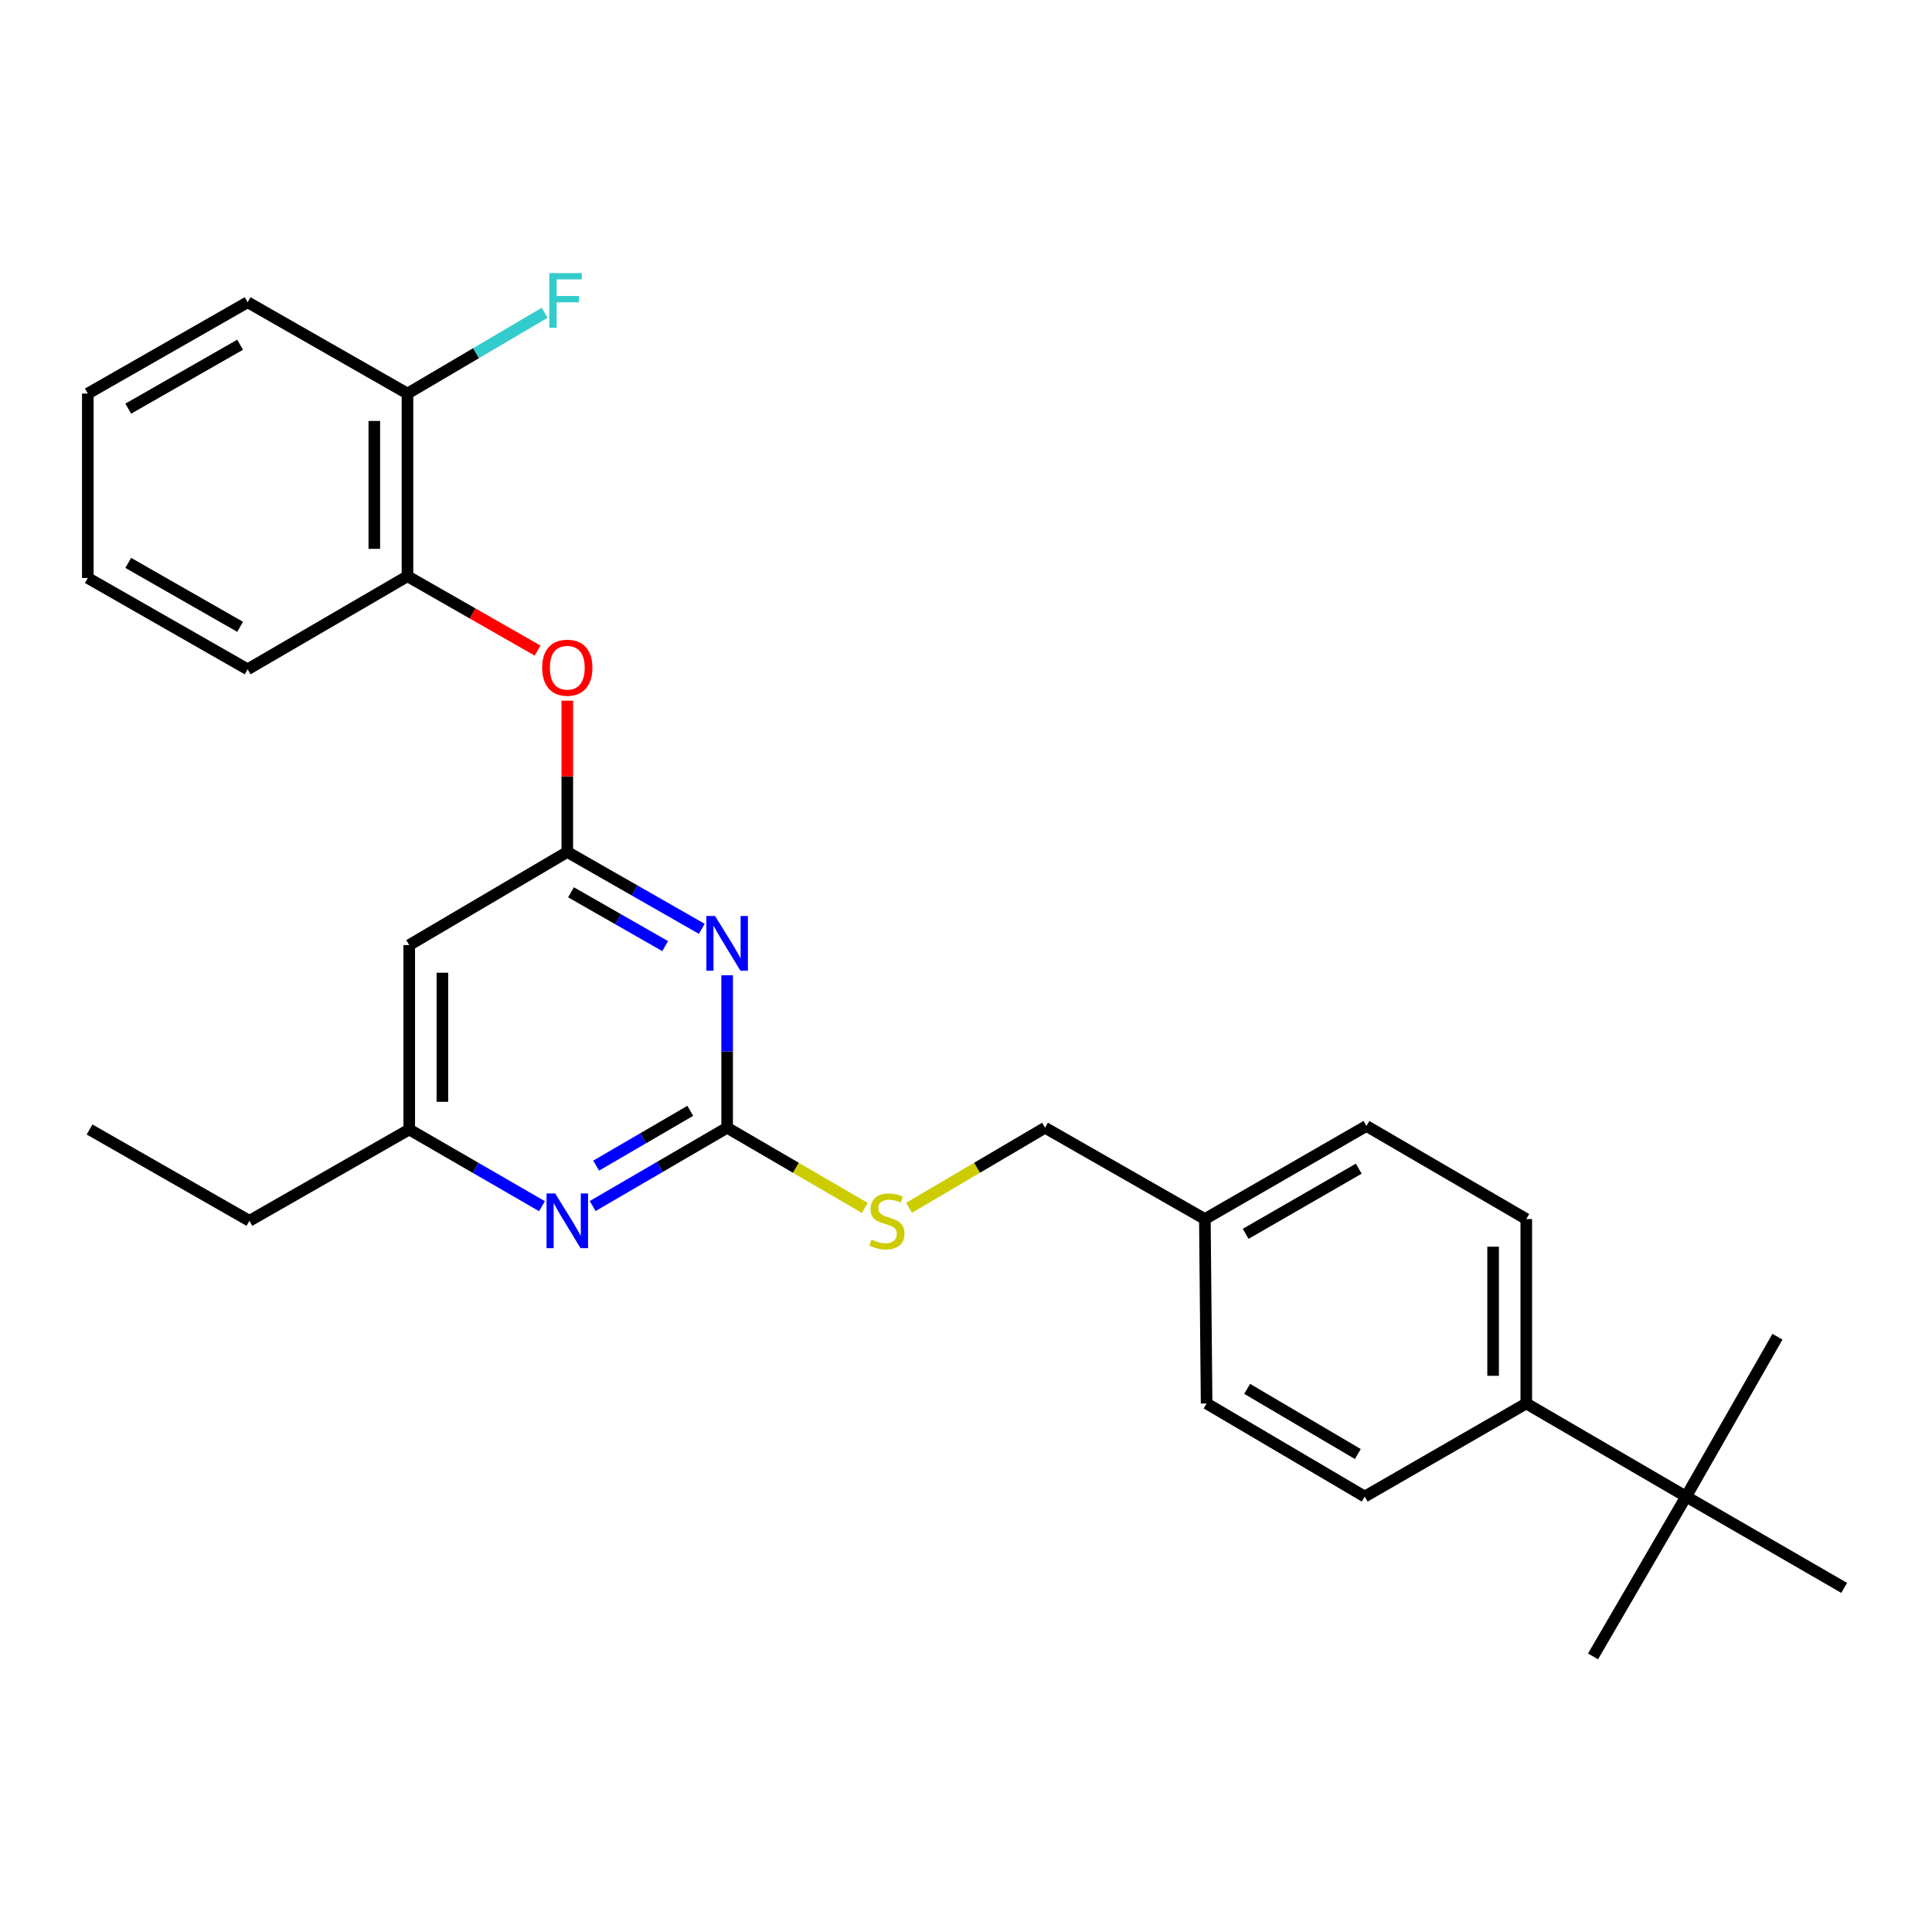 <?xml version='1.0' encoding='iso-8859-1'?>
<svg version='1.1' baseProfile='full'
              xmlns='http://www.w3.org/2000/svg'
                      xmlns:rdkit='http://www.rdkit.org/xml'
                      xmlns:xlink='http://www.w3.org/1999/xlink'
                  xml:space='preserve'
width='1000px' height='1000px' viewBox='0 0 1000 1000'>
<!-- END OF HEADER -->
<rect style='opacity:1.0;fill:#FFFFFF;stroke:none' width='1000' height='1000' x='0' y='0'> </rect>
<path class='bond-0' d='M 211.815,489.165 L 211.815,584.619' style='fill:none;fill-rule:evenodd;stroke:#000000;stroke-width:6px;stroke-linecap:butt;stroke-linejoin:miter;stroke-opacity:1' />
<path class='bond-0' d='M 228.982,503.483 L 228.982,570.301' style='fill:none;fill-rule:evenodd;stroke:#000000;stroke-width:6px;stroke-linecap:butt;stroke-linejoin:miter;stroke-opacity:1' />
<path class='bond-1' d='M 211.815,489.165 L 293.632,440.985' style='fill:none;fill-rule:evenodd;stroke:#000000;stroke-width:6px;stroke-linecap:butt;stroke-linejoin:miter;stroke-opacity:1' />
<path class='bond-2' d='M 211.815,584.619 L 129.093,631.894' style='fill:none;fill-rule:evenodd;stroke:#000000;stroke-width:6px;stroke-linecap:butt;stroke-linejoin:miter;stroke-opacity:1' />
<path class='bond-3' d='M 211.815,584.619 L 246.173,604.471' style='fill:none;fill-rule:evenodd;stroke:#000000;stroke-width:6px;stroke-linecap:butt;stroke-linejoin:miter;stroke-opacity:1' />
<path class='bond-3' d='M 246.173,604.471 L 280.53,624.323' style='fill:none;fill-rule:evenodd;stroke:#0000FF;stroke-width:6px;stroke-linecap:butt;stroke-linejoin:miter;stroke-opacity:1' />
<path class='bond-4' d='M 306.766,624.245 L 341.565,603.979' style='fill:none;fill-rule:evenodd;stroke:#0000FF;stroke-width:6px;stroke-linecap:butt;stroke-linejoin:miter;stroke-opacity:1' />
<path class='bond-4' d='M 341.565,603.979 L 376.364,583.713' style='fill:none;fill-rule:evenodd;stroke:#000000;stroke-width:6px;stroke-linecap:butt;stroke-linejoin:miter;stroke-opacity:1' />
<path class='bond-4' d='M 308.566,603.331 L 332.926,589.145' style='fill:none;fill-rule:evenodd;stroke:#0000FF;stroke-width:6px;stroke-linecap:butt;stroke-linejoin:miter;stroke-opacity:1' />
<path class='bond-4' d='M 332.926,589.145 L 357.286,574.959' style='fill:none;fill-rule:evenodd;stroke:#000000;stroke-width:6px;stroke-linecap:butt;stroke-linejoin:miter;stroke-opacity:1' />
<path class='bond-5' d='M 376.364,583.713 L 376.364,544.259' style='fill:none;fill-rule:evenodd;stroke:#000000;stroke-width:6px;stroke-linecap:butt;stroke-linejoin:miter;stroke-opacity:1' />
<path class='bond-5' d='M 376.364,544.259 L 376.364,504.805' style='fill:none;fill-rule:evenodd;stroke:#0000FF;stroke-width:6px;stroke-linecap:butt;stroke-linejoin:miter;stroke-opacity:1' />
<path class='bond-6' d='M 376.364,583.713 L 411.989,604.462' style='fill:none;fill-rule:evenodd;stroke:#000000;stroke-width:6px;stroke-linecap:butt;stroke-linejoin:miter;stroke-opacity:1' />
<path class='bond-6' d='M 411.989,604.462 L 447.614,625.211' style='fill:none;fill-rule:evenodd;stroke:#CCCC00;stroke-width:6px;stroke-linecap:butt;stroke-linejoin:miter;stroke-opacity:1' />
<path class='bond-7' d='M 363.242,480.761 L 328.437,460.873' style='fill:none;fill-rule:evenodd;stroke:#0000FF;stroke-width:6px;stroke-linecap:butt;stroke-linejoin:miter;stroke-opacity:1' />
<path class='bond-7' d='M 328.437,460.873 L 293.632,440.985' style='fill:none;fill-rule:evenodd;stroke:#000000;stroke-width:6px;stroke-linecap:butt;stroke-linejoin:miter;stroke-opacity:1' />
<path class='bond-7' d='M 344.284,489.699 L 319.92,475.778' style='fill:none;fill-rule:evenodd;stroke:#0000FF;stroke-width:6px;stroke-linecap:butt;stroke-linejoin:miter;stroke-opacity:1' />
<path class='bond-7' d='M 319.92,475.778 L 295.557,461.856' style='fill:none;fill-rule:evenodd;stroke:#000000;stroke-width:6px;stroke-linecap:butt;stroke-linejoin:miter;stroke-opacity:1' />
<path class='bond-8' d='M 293.632,440.985 L 293.632,401.831' style='fill:none;fill-rule:evenodd;stroke:#000000;stroke-width:6px;stroke-linecap:butt;stroke-linejoin:miter;stroke-opacity:1' />
<path class='bond-8' d='M 293.632,401.831 L 293.632,362.677' style='fill:none;fill-rule:evenodd;stroke:#FF0000;stroke-width:6px;stroke-linecap:butt;stroke-linejoin:miter;stroke-opacity:1' />
<path class='bond-9' d='M 278.25,336.74 L 244.58,317.498' style='fill:none;fill-rule:evenodd;stroke:#FF0000;stroke-width:6px;stroke-linecap:butt;stroke-linejoin:miter;stroke-opacity:1' />
<path class='bond-9' d='M 244.58,317.498 L 210.909,298.256' style='fill:none;fill-rule:evenodd;stroke:#000000;stroke-width:6px;stroke-linecap:butt;stroke-linejoin:miter;stroke-opacity:1' />
<path class='bond-10' d='M 128.177,156.434 L 45.455,203.708' style='fill:none;fill-rule:evenodd;stroke:#000000;stroke-width:6px;stroke-linecap:butt;stroke-linejoin:miter;stroke-opacity:1' />
<path class='bond-10' d='M 124.286,178.429 L 66.38,211.521' style='fill:none;fill-rule:evenodd;stroke:#000000;stroke-width:6px;stroke-linecap:butt;stroke-linejoin:miter;stroke-opacity:1' />
<path class='bond-11' d='M 128.177,156.434 L 210.909,203.708' style='fill:none;fill-rule:evenodd;stroke:#000000;stroke-width:6px;stroke-linecap:butt;stroke-linejoin:miter;stroke-opacity:1' />
<path class='bond-12' d='M 470.541,625.149 L 505.727,604.431' style='fill:none;fill-rule:evenodd;stroke:#CCCC00;stroke-width:6px;stroke-linecap:butt;stroke-linejoin:miter;stroke-opacity:1' />
<path class='bond-12' d='M 505.727,604.431 L 540.913,583.713' style='fill:none;fill-rule:evenodd;stroke:#000000;stroke-width:6px;stroke-linecap:butt;stroke-linejoin:miter;stroke-opacity:1' />
<path class='bond-13' d='M 540.913,583.713 L 623.636,630.978' style='fill:none;fill-rule:evenodd;stroke:#000000;stroke-width:6px;stroke-linecap:butt;stroke-linejoin:miter;stroke-opacity:1' />
<path class='bond-14' d='M 45.455,203.708 L 45.455,299.162' style='fill:none;fill-rule:evenodd;stroke:#000000;stroke-width:6px;stroke-linecap:butt;stroke-linejoin:miter;stroke-opacity:1' />
<path class='bond-15' d='M 45.455,299.162 L 128.177,346.437' style='fill:none;fill-rule:evenodd;stroke:#000000;stroke-width:6px;stroke-linecap:butt;stroke-linejoin:miter;stroke-opacity:1' />
<path class='bond-15' d='M 66.38,291.349 L 124.286,324.441' style='fill:none;fill-rule:evenodd;stroke:#000000;stroke-width:6px;stroke-linecap:butt;stroke-linejoin:miter;stroke-opacity:1' />
<path class='bond-16' d='M 872.729,774.622 L 789.997,726.432' style='fill:none;fill-rule:evenodd;stroke:#000000;stroke-width:6px;stroke-linecap:butt;stroke-linejoin:miter;stroke-opacity:1' />
<path class='bond-17' d='M 872.729,774.622 L 954.545,821.887' style='fill:none;fill-rule:evenodd;stroke:#000000;stroke-width:6px;stroke-linecap:butt;stroke-linejoin:miter;stroke-opacity:1' />
<path class='bond-18' d='M 872.729,774.622 L 920.003,691.89' style='fill:none;fill-rule:evenodd;stroke:#000000;stroke-width:6px;stroke-linecap:butt;stroke-linejoin:miter;stroke-opacity:1' />
<path class='bond-19' d='M 872.729,774.622 L 824.549,857.345' style='fill:none;fill-rule:evenodd;stroke:#000000;stroke-width:6px;stroke-linecap:butt;stroke-linejoin:miter;stroke-opacity:1' />
<path class='bond-20' d='M 789.997,726.432 L 789.997,630.978' style='fill:none;fill-rule:evenodd;stroke:#000000;stroke-width:6px;stroke-linecap:butt;stroke-linejoin:miter;stroke-opacity:1' />
<path class='bond-20' d='M 772.83,712.114 L 772.83,645.296' style='fill:none;fill-rule:evenodd;stroke:#000000;stroke-width:6px;stroke-linecap:butt;stroke-linejoin:miter;stroke-opacity:1' />
<path class='bond-21' d='M 789.997,726.432 L 706.368,774.622' style='fill:none;fill-rule:evenodd;stroke:#000000;stroke-width:6px;stroke-linecap:butt;stroke-linejoin:miter;stroke-opacity:1' />
<path class='bond-22' d='M 129.093,631.894 L 46.361,584.619' style='fill:none;fill-rule:evenodd;stroke:#000000;stroke-width:6px;stroke-linecap:butt;stroke-linejoin:miter;stroke-opacity:1' />
<path class='bond-23' d='M 789.997,630.978 L 707.274,582.798' style='fill:none;fill-rule:evenodd;stroke:#000000;stroke-width:6px;stroke-linecap:butt;stroke-linejoin:miter;stroke-opacity:1' />
<path class='bond-24' d='M 706.368,774.622 L 624.542,726.432' style='fill:none;fill-rule:evenodd;stroke:#000000;stroke-width:6px;stroke-linecap:butt;stroke-linejoin:miter;stroke-opacity:1' />
<path class='bond-24' d='M 702.805,752.602 L 645.527,718.869' style='fill:none;fill-rule:evenodd;stroke:#000000;stroke-width:6px;stroke-linecap:butt;stroke-linejoin:miter;stroke-opacity:1' />
<path class='bond-25' d='M 624.542,726.432 L 623.636,630.978' style='fill:none;fill-rule:evenodd;stroke:#000000;stroke-width:6px;stroke-linecap:butt;stroke-linejoin:miter;stroke-opacity:1' />
<path class='bond-26' d='M 707.274,582.798 L 623.636,630.978' style='fill:none;fill-rule:evenodd;stroke:#000000;stroke-width:6px;stroke-linecap:butt;stroke-linejoin:miter;stroke-opacity:1' />
<path class='bond-26' d='M 703.297,604.9 L 644.75,638.626' style='fill:none;fill-rule:evenodd;stroke:#000000;stroke-width:6px;stroke-linecap:butt;stroke-linejoin:miter;stroke-opacity:1' />
<path class='bond-27' d='M 128.177,346.437 L 210.909,298.256' style='fill:none;fill-rule:evenodd;stroke:#000000;stroke-width:6px;stroke-linecap:butt;stroke-linejoin:miter;stroke-opacity:1' />
<path class='bond-28' d='M 210.909,298.256 L 210.909,203.708' style='fill:none;fill-rule:evenodd;stroke:#000000;stroke-width:6px;stroke-linecap:butt;stroke-linejoin:miter;stroke-opacity:1' />
<path class='bond-28' d='M 193.743,284.074 L 193.743,217.89' style='fill:none;fill-rule:evenodd;stroke:#000000;stroke-width:6px;stroke-linecap:butt;stroke-linejoin:miter;stroke-opacity:1' />
<path class='bond-29' d='M 210.909,203.708 L 246.421,182.796' style='fill:none;fill-rule:evenodd;stroke:#000000;stroke-width:6px;stroke-linecap:butt;stroke-linejoin:miter;stroke-opacity:1' />
<path class='bond-29' d='M 246.421,182.796 L 281.932,161.884' style='fill:none;fill-rule:evenodd;stroke:#33CCCC;stroke-width:6px;stroke-linecap:butt;stroke-linejoin:miter;stroke-opacity:1' />
<path  class='atom-2' d='M 287.372 617.734
L 296.652 632.734
Q 297.572 634.214, 299.052 636.894
Q 300.532 639.574, 300.612 639.734
L 300.612 617.734
L 304.372 617.734
L 304.372 646.054
L 300.492 646.054
L 290.532 629.654
Q 289.372 627.734, 288.132 625.534
Q 286.932 623.334, 286.572 622.654
L 286.572 646.054
L 282.892 646.054
L 282.892 617.734
L 287.372 617.734
' fill='#0000FF'/>
<path  class='atom-4' d='M 370.104 474.099
L 379.384 489.099
Q 380.304 490.579, 381.784 493.259
Q 383.264 495.939, 383.344 496.099
L 383.344 474.099
L 387.104 474.099
L 387.104 502.419
L 383.224 502.419
L 373.264 486.019
Q 372.104 484.099, 370.864 481.899
Q 369.664 479.699, 369.304 479.019
L 369.304 502.419
L 365.624 502.419
L 365.624 474.099
L 370.104 474.099
' fill='#0000FF'/>
<path  class='atom-6' d='M 280.632 345.611
Q 280.632 338.811, 283.992 335.011
Q 287.352 331.211, 293.632 331.211
Q 299.912 331.211, 303.272 335.011
Q 306.632 338.811, 306.632 345.611
Q 306.632 352.491, 303.232 356.411
Q 299.832 360.291, 293.632 360.291
Q 287.392 360.291, 283.992 356.411
Q 280.632 352.531, 280.632 345.611
M 293.632 357.091
Q 297.952 357.091, 300.272 354.211
Q 302.632 351.291, 302.632 345.611
Q 302.632 340.051, 300.272 337.251
Q 297.952 334.411, 293.632 334.411
Q 289.312 334.411, 286.952 337.211
Q 284.632 340.011, 284.632 345.611
Q 284.632 351.331, 286.952 354.211
Q 289.312 357.091, 293.632 357.091
' fill='#FF0000'/>
<path  class='atom-8' d='M 451.087 641.614
Q 451.407 641.734, 452.727 642.294
Q 454.047 642.854, 455.487 643.214
Q 456.967 643.534, 458.407 643.534
Q 461.087 643.534, 462.647 642.254
Q 464.207 640.934, 464.207 638.654
Q 464.207 637.094, 463.407 636.134
Q 462.647 635.174, 461.447 634.654
Q 460.247 634.134, 458.247 633.534
Q 455.727 632.774, 454.207 632.054
Q 452.727 631.334, 451.647 629.814
Q 450.607 628.294, 450.607 625.734
Q 450.607 622.174, 453.007 619.974
Q 455.447 617.774, 460.247 617.774
Q 463.527 617.774, 467.247 619.334
L 466.327 622.414
Q 462.927 621.014, 460.367 621.014
Q 457.607 621.014, 456.087 622.174
Q 454.567 623.294, 454.607 625.254
Q 454.607 626.774, 455.367 627.694
Q 456.167 628.614, 457.287 629.134
Q 458.447 629.654, 460.367 630.254
Q 462.927 631.054, 464.447 631.854
Q 465.967 632.654, 467.047 634.294
Q 468.167 635.894, 468.167 638.654
Q 468.167 642.574, 465.527 644.694
Q 462.927 646.774, 458.567 646.774
Q 456.047 646.774, 454.127 646.214
Q 452.247 645.694, 450.007 644.774
L 451.087 641.614
' fill='#CCCC00'/>
<path  class='atom-27' d='M 284.306 141.368
L 301.146 141.368
L 301.146 144.608
L 288.106 144.608
L 288.106 153.208
L 299.706 153.208
L 299.706 156.488
L 288.106 156.488
L 288.106 169.688
L 284.306 169.688
L 284.306 141.368
' fill='#33CCCC'/>
</svg>
